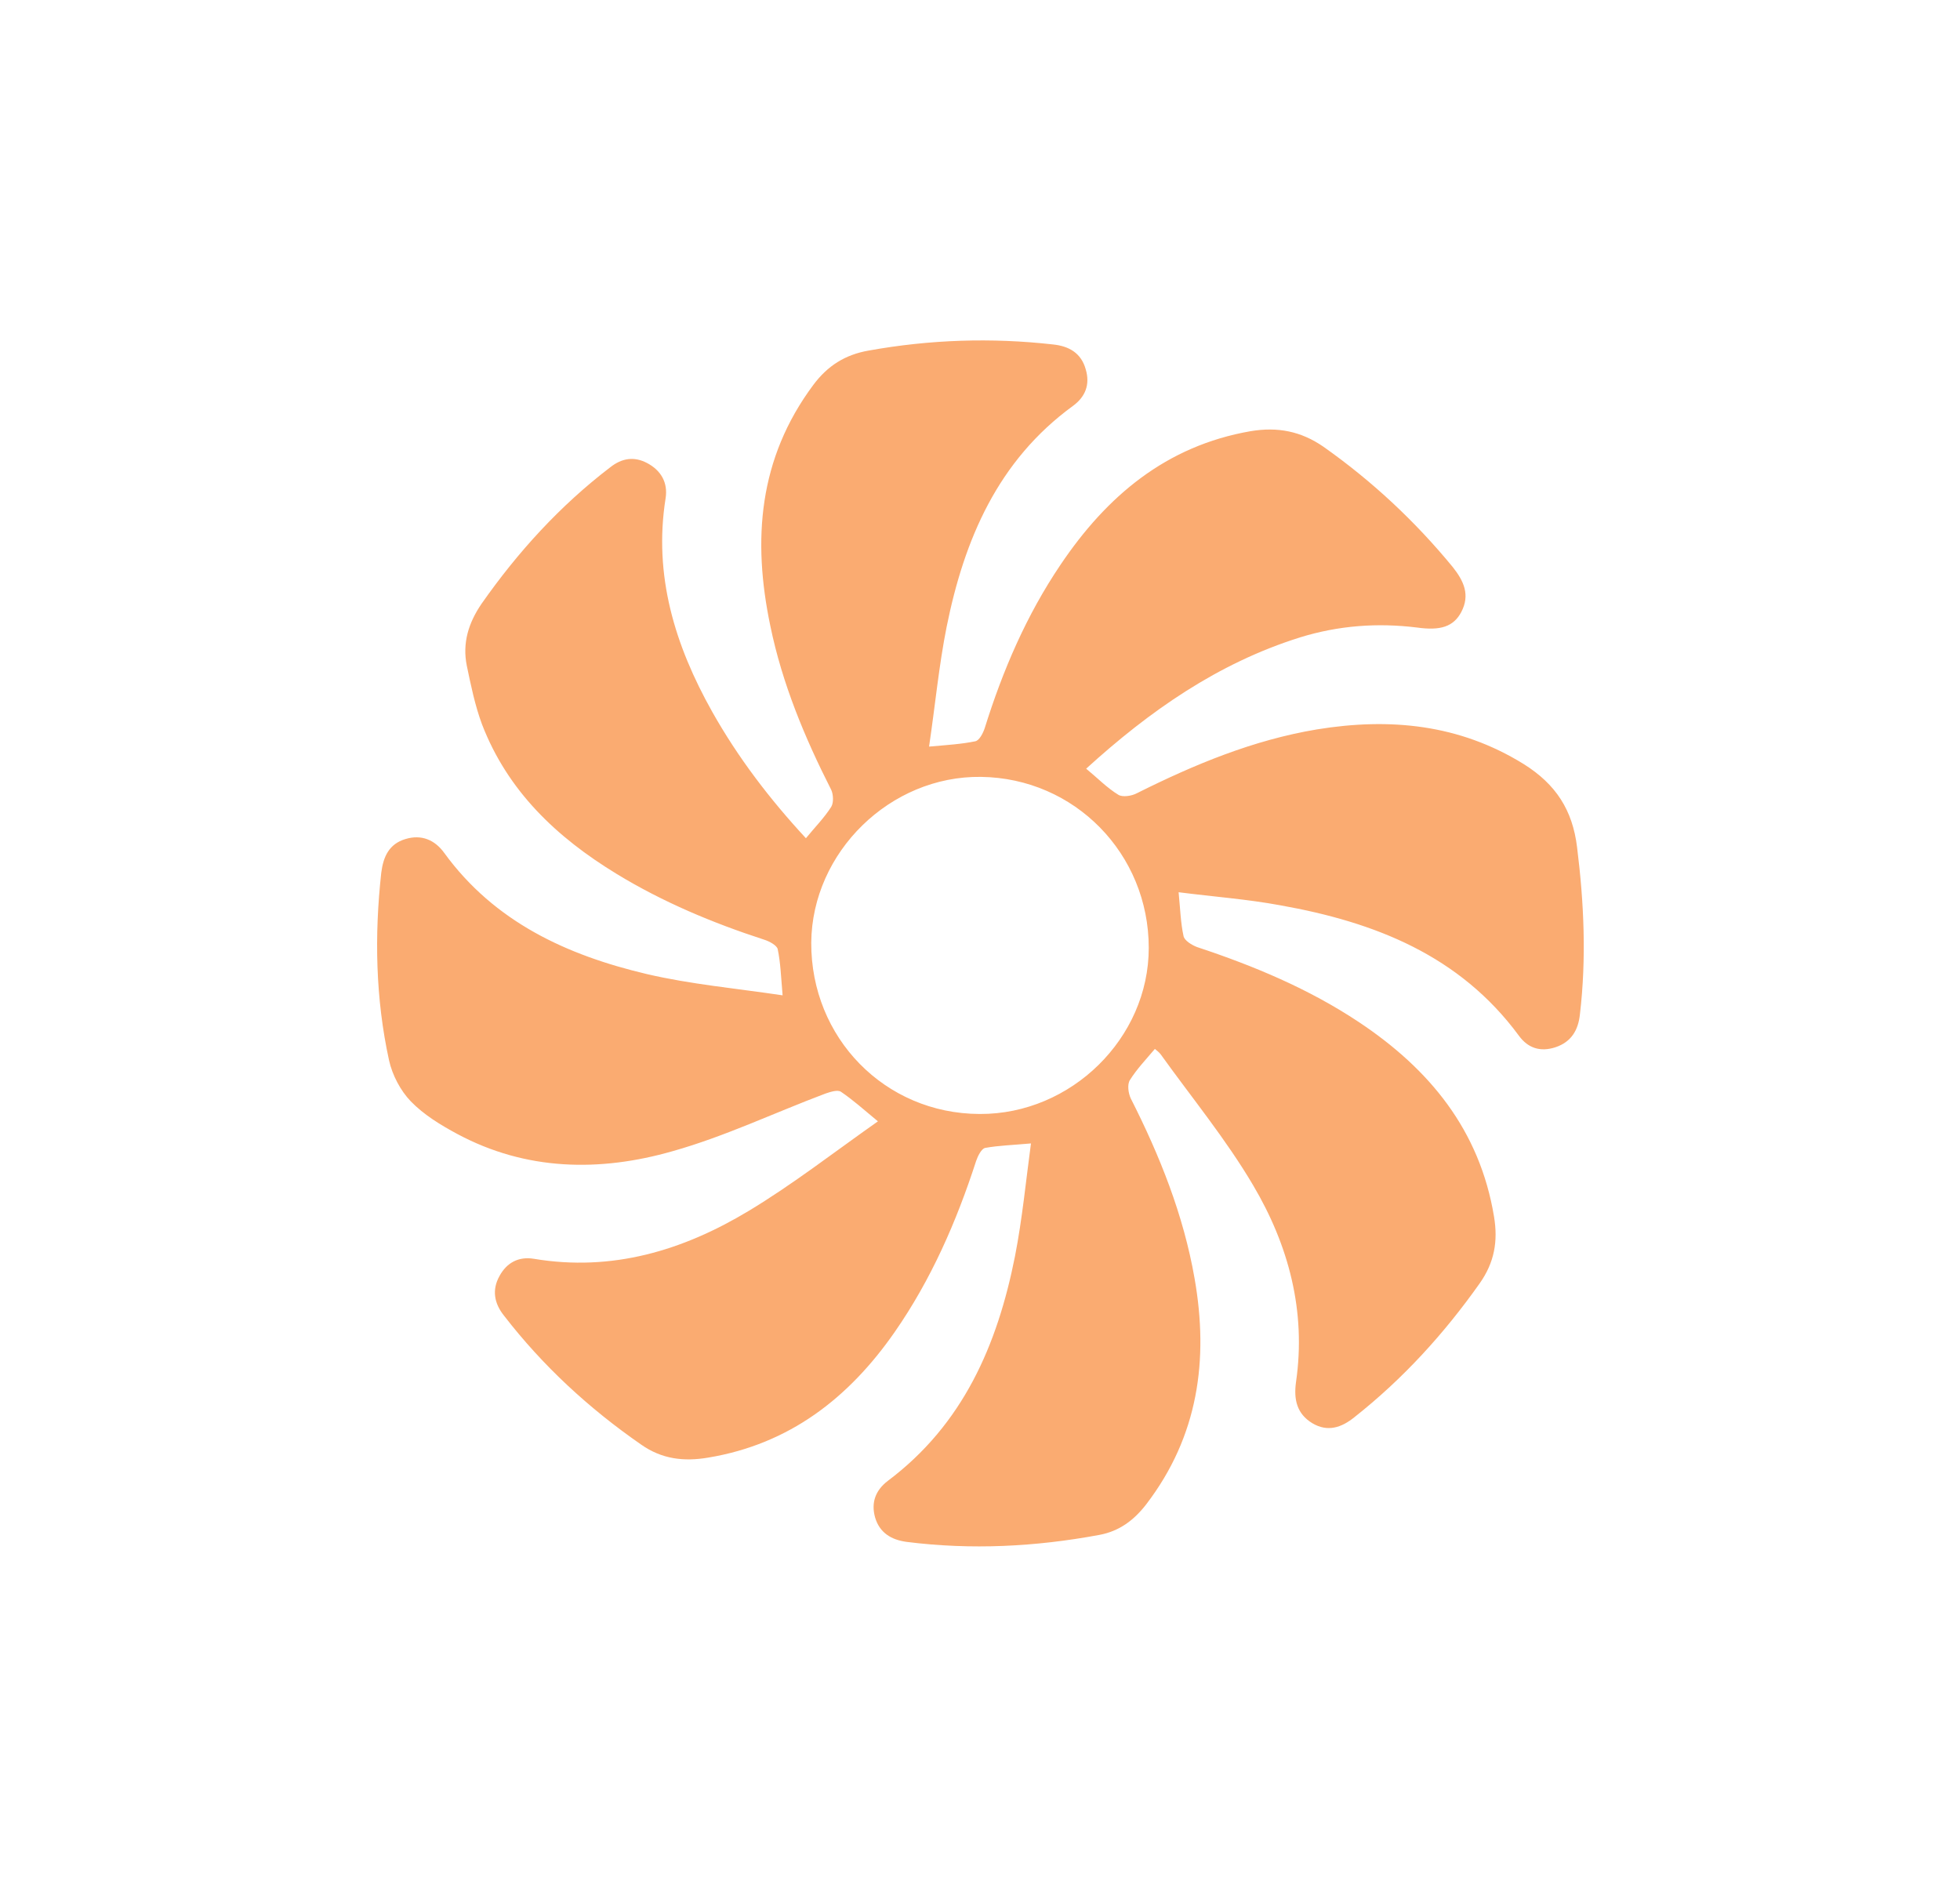 <?xml version="1.0" encoding="UTF-8"?>
<svg id="Layer_1" data-name="Layer 1" xmlns="http://www.w3.org/2000/svg" viewBox="0 0 47.91 46.23">
  <path d="M25.2,27.95c-.44.04-.79.05-1.12.11-.09.02-.18.2-.22.32-.48,1.48-1.1,2.9-1.99,4.18-1.12,1.61-2.57,2.74-4.56,3.07-.59.1-1.13.04-1.64-.32-1.27-.88-2.4-1.92-3.35-3.15-.24-.3-.3-.63-.11-.97.18-.33.47-.48.84-.42,1.91.32,3.64-.2,5.25-1.17,1.08-.65,2.08-1.43,3.16-2.19-.36-.3-.62-.53-.9-.72-.08-.06-.26,0-.38.04-1.25.47-2.46,1.05-3.74,1.41-1.78.51-3.58.48-5.26-.42-.41-.22-.82-.47-1.14-.8-.25-.26-.45-.64-.53-1-.33-1.51-.36-3.05-.19-4.59.05-.39.19-.7.59-.82.39-.12.72.02.95.34,1.23,1.69,3,2.5,4.95,2.96,1.07.25,2.18.35,3.32.52-.04-.46-.05-.8-.12-1.13-.02-.09-.2-.19-.33-.23-1.26-.41-2.48-.92-3.61-1.61-1.46-.89-2.66-2.02-3.29-3.66-.17-.46-.27-.95-.37-1.43-.11-.55.04-1.04.36-1.51.89-1.27,1.92-2.4,3.15-3.34.28-.22.58-.27.9-.1.34.18.51.48.45.86-.3,1.89.23,3.6,1.14,5.22.63,1.12,1.41,2.14,2.29,3.09.22-.27.45-.5.62-.77.06-.1.05-.3,0-.41-.65-1.28-1.2-2.6-1.49-4.01-.44-2.1-.29-4.09,1.05-5.89.35-.47.78-.74,1.35-.84,1.5-.27,3-.32,4.51-.15.39.04.69.21.8.61.11.37-.01.67-.31.89-1.84,1.34-2.66,3.27-3.09,5.4-.19.95-.28,1.92-.43,2.93.45-.04.79-.06,1.13-.13.1-.02.19-.2.23-.32.44-1.41,1.02-2.76,1.85-3.99,1.13-1.68,2.58-2.91,4.65-3.27.66-.11,1.23,0,1.78.38,1.19.84,2.24,1.82,3.16,2.94.27.34.43.68.21,1.1-.19.36-.51.46-1.08.38-.97-.12-1.92-.05-2.86.24-2.01.63-3.68,1.8-5.23,3.21.28.23.51.47.79.64.1.06.32.03.45-.04,1.4-.7,2.84-1.3,4.4-1.56,1.78-.29,3.48-.13,5.06.85.78.49,1.19,1.12,1.3,2.03.17,1.36.23,2.72.07,4.08-.04.39-.21.68-.6.81-.37.12-.67.02-.89-.28-1.45-1.97-3.53-2.78-5.83-3.19-.81-.15-1.63-.21-2.49-.32.04.41.05.75.12,1.07.02.11.2.22.33.27,1.39.46,2.73,1.02,3.95,1.83,1.73,1.15,2.96,2.64,3.31,4.76.1.6.01,1.12-.35,1.63-.87,1.23-1.87,2.33-3.06,3.27-.32.26-.66.37-1.03.15-.38-.23-.46-.58-.4-1.01.25-1.73-.18-3.34-1.05-4.81-.66-1.12-1.5-2.14-2.26-3.2-.04-.05-.09-.09-.14-.13-.22.26-.44.49-.61.76-.07.11-.04.32.02.45.71,1.4,1.29,2.85,1.56,4.4.35,1.99.09,3.86-1.18,5.52-.3.39-.66.66-1.15.75-1.56.29-3.13.37-4.71.17-.37-.05-.66-.22-.77-.6-.1-.36.01-.66.31-.89,1.84-1.38,2.68-3.32,3.11-5.49.18-.92.27-1.87.4-2.83ZM23.95,27.23c2.23.01,4.13-1.85,4.13-4.06,0-2.3-1.81-4.15-4.1-4.18-2.22-.03-4.13,1.84-4.15,4.05-.01,2.33,1.8,4.18,4.11,4.19Z" style="fill: #faab71;"/>
</svg>